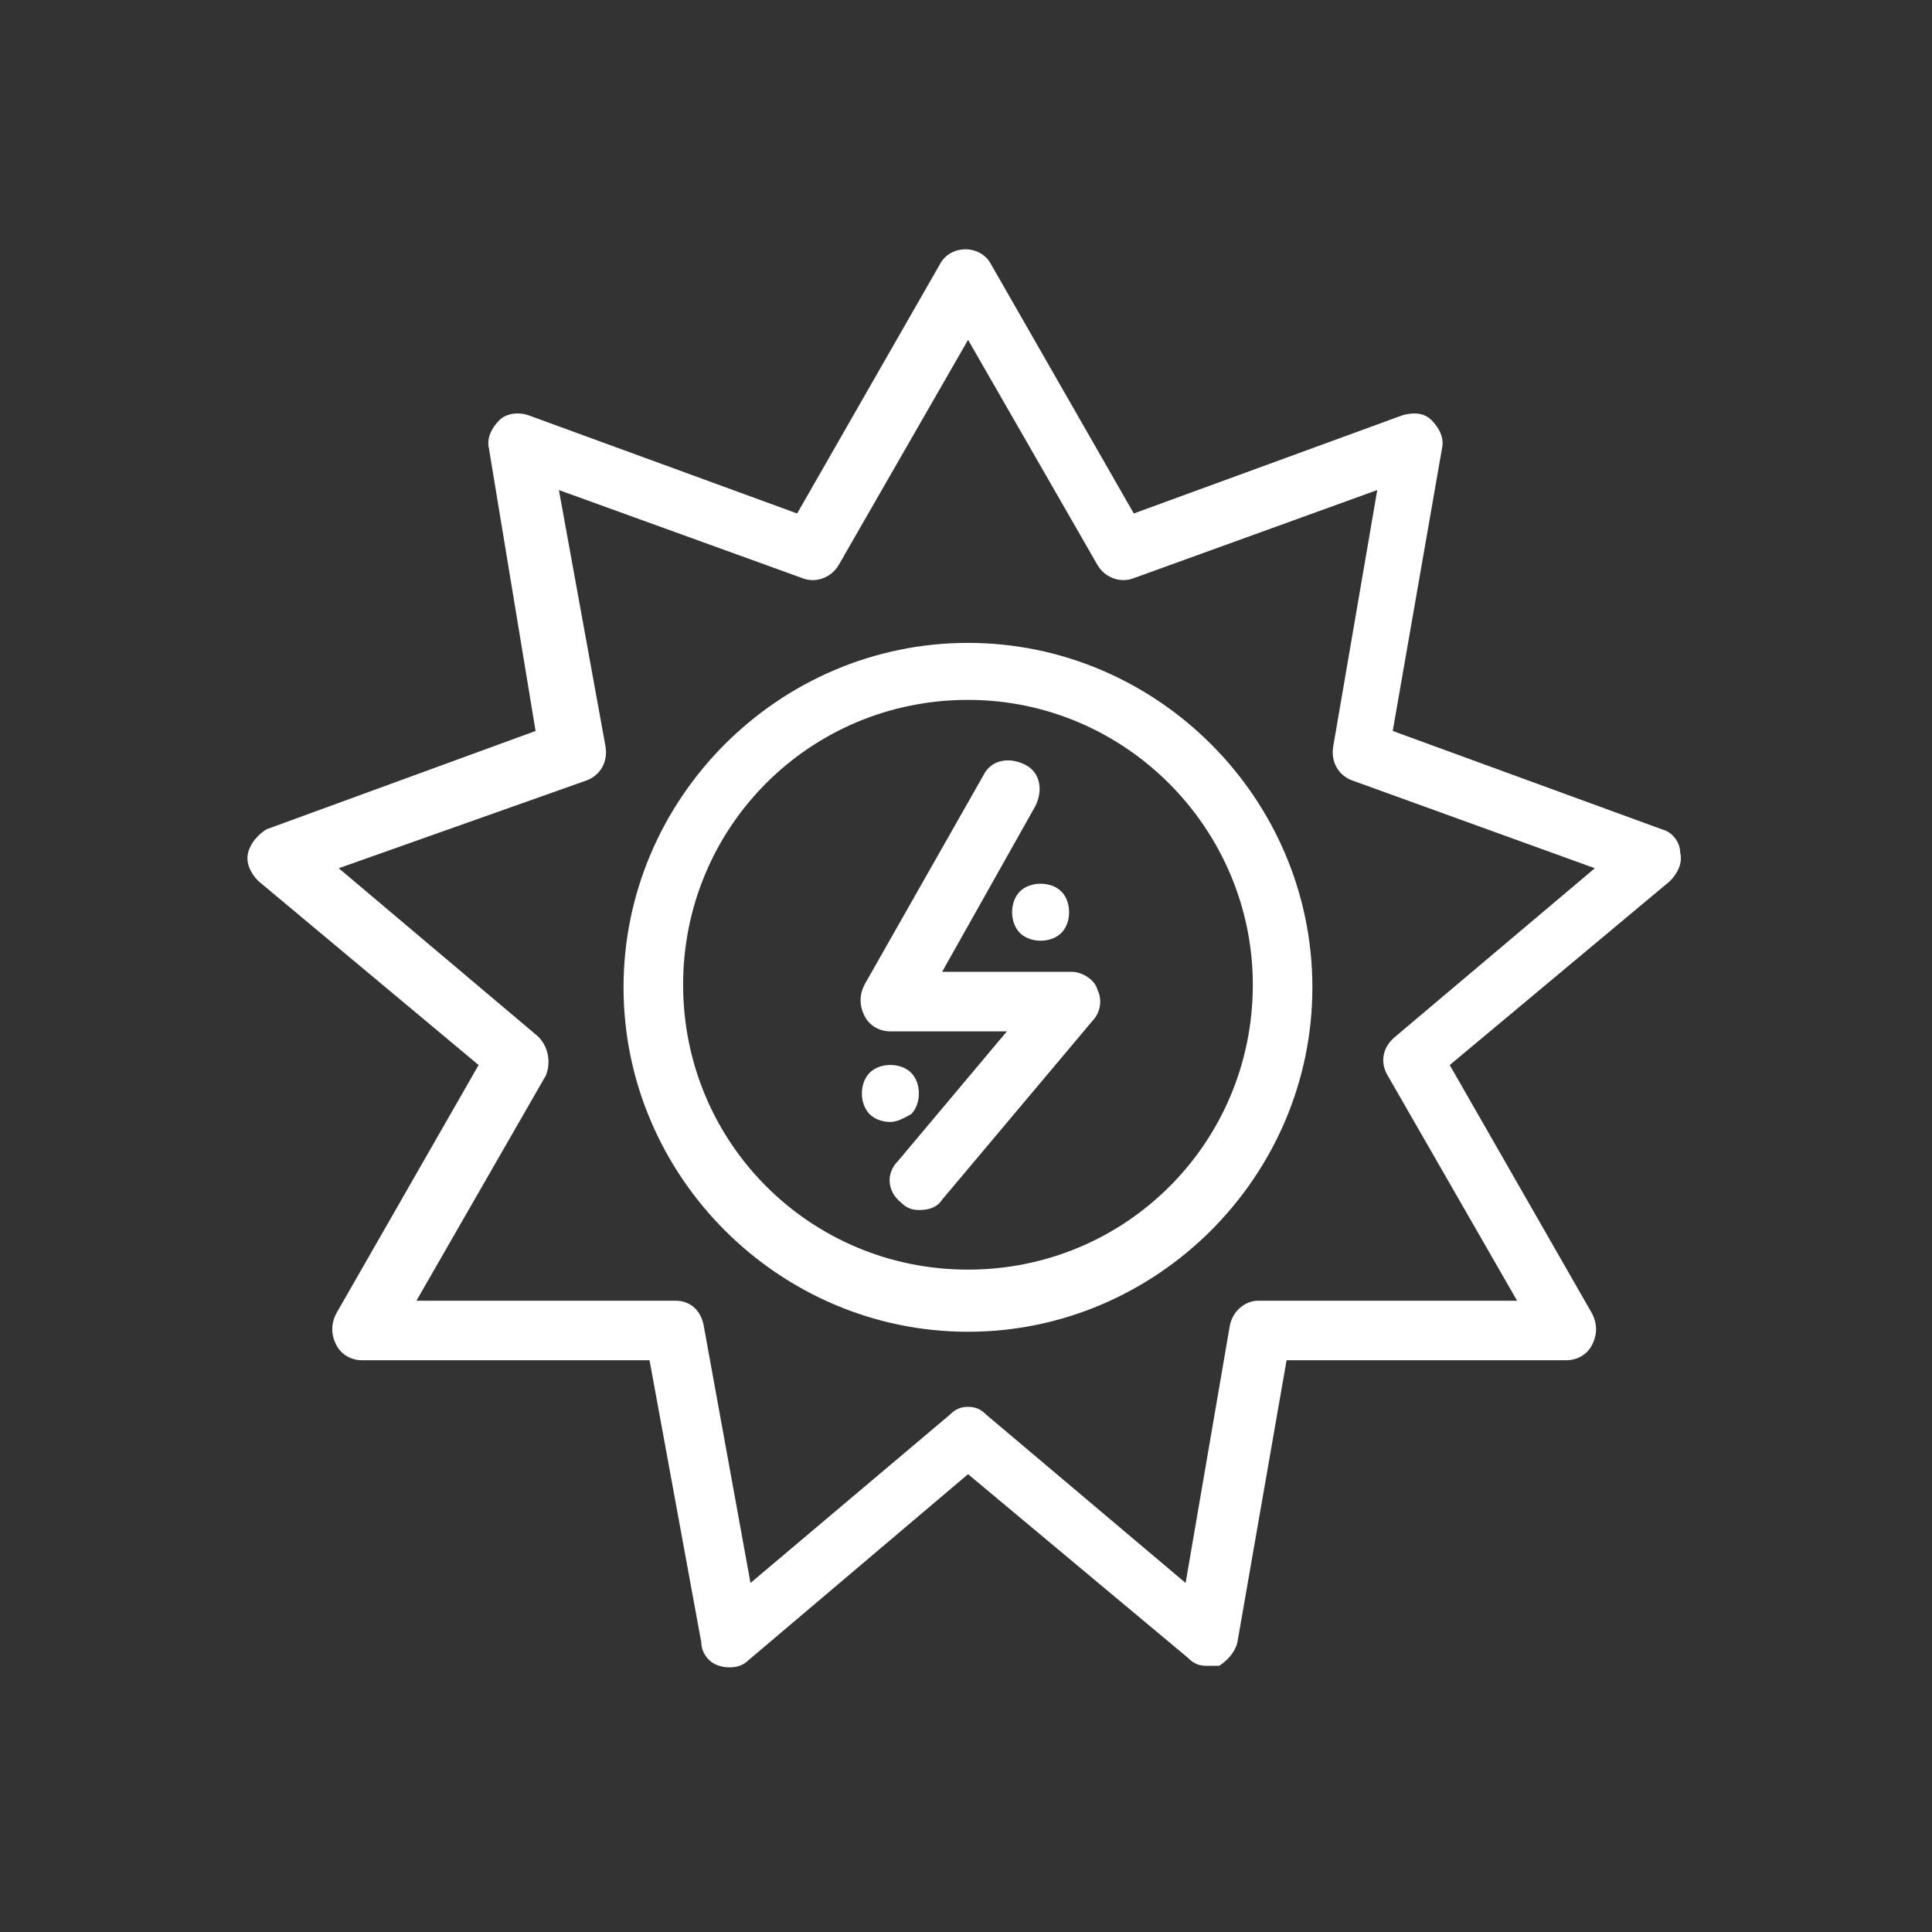 <svg width="66" height="66" viewBox="0 0 66 66" fill="none" xmlns="http://www.w3.org/2000/svg">
<rect x="0" y="0" width="66" height="66" fill="#333333" stroke="none"/>
<path d="M41.21 56.907C40.944 56.907 40.767 56.818 40.59 56.641L33.07 50.36L25.55 56.731C25.285 56.996 24.842 56.996 24.577 56.907C24.224 56.818 23.958 56.465 23.958 56.111L22.189 46.468H12.369C12.015 46.468 11.661 46.291 11.484 45.938C11.307 45.584 11.307 45.229 11.484 44.876L16.35 36.383L8.83 30.102C8.564 29.836 8.388 29.482 8.476 29.129C8.565 28.775 8.83 28.509 9.096 28.333L18.296 24.971L16.704 15.328C16.616 14.974 16.793 14.62 17.058 14.355C17.323 14.089 17.766 14.089 18.031 14.178L27.232 17.541L32.097 9.047C32.274 8.693 32.628 8.517 32.982 8.517C33.335 8.517 33.689 8.693 33.866 9.047L38.732 17.541L47.932 14.178C48.286 14.089 48.64 14.089 48.905 14.355C49.17 14.621 49.347 14.974 49.259 15.328L47.578 24.971L56.779 28.333C57.133 28.421 57.398 28.775 57.398 29.129C57.487 29.482 57.31 29.837 57.045 30.102L49.525 36.383L54.39 44.876C54.568 45.229 54.568 45.584 54.39 45.938C54.214 46.291 53.86 46.468 53.506 46.468H43.951L42.27 56.111C42.181 56.465 41.916 56.731 41.65 56.907C41.475 56.907 41.387 56.907 41.21 56.907ZM33.07 48.06C33.336 48.06 33.513 48.149 33.69 48.326L40.502 54.076L42.007 45.318C42.095 44.787 42.537 44.434 42.98 44.434H51.826L47.403 36.737C47.138 36.295 47.227 35.764 47.669 35.41L54.481 29.66L46.165 26.651C45.723 26.474 45.457 26.032 45.545 25.5L47.049 16.741L38.733 19.75C38.291 19.927 37.76 19.75 37.495 19.307L33.071 11.61L28.648 19.307C28.383 19.75 27.852 19.927 27.409 19.75L19.093 16.741L20.685 25.5C20.773 26.031 20.507 26.473 20.065 26.651L11.572 29.66L18.384 35.41C18.738 35.763 18.826 36.295 18.649 36.737L14.226 44.434H23.073C23.603 44.434 23.958 44.787 24.046 45.318L25.638 54.076L32.451 48.326C32.629 48.149 32.805 48.06 33.07 48.06Z" fill="white"/>
<path d="M33.067 45.495C26.609 45.495 21.301 40.186 21.301 33.728C21.301 27.27 26.609 21.962 33.067 21.962C39.525 21.962 44.833 27.27 44.833 33.728C44.834 40.186 39.525 45.495 33.067 45.495ZM33.067 23.909C27.67 23.909 23.336 28.243 23.336 33.64C23.336 39.036 27.67 43.372 33.067 43.372C38.463 43.372 42.798 39.037 42.798 33.64C42.799 28.332 38.464 23.909 33.067 23.909Z" fill="white"/>
<path d="M31.39 41.336C31.125 41.336 30.948 41.248 30.77 41.071C30.328 40.718 30.239 40.098 30.682 39.656L34.397 35.233H30.416C30.062 35.233 29.708 35.055 29.531 34.702C29.354 34.348 29.354 33.994 29.531 33.64L33.601 26.474C33.867 25.944 34.486 25.855 35.017 26.121C35.547 26.387 35.635 27.005 35.37 27.536L32.185 33.198H36.608C36.962 33.198 37.405 33.464 37.493 33.817C37.67 34.171 37.581 34.613 37.316 34.879L32.184 40.983C32.008 41.248 31.744 41.336 31.39 41.336Z" fill="white"/>
<path d="M35.549 32.136C35.283 32.136 35.018 32.047 34.841 31.871C34.664 31.693 34.575 31.427 34.575 31.163C34.575 30.897 34.664 30.632 34.841 30.454C35.018 30.277 35.283 30.189 35.549 30.189C35.814 30.189 36.08 30.277 36.257 30.454C36.434 30.631 36.522 30.897 36.522 31.163C36.522 31.427 36.434 31.693 36.257 31.871C36.08 32.047 35.814 32.136 35.549 32.136Z" fill="white"/>
<path d="M30.417 38.328C30.151 38.328 29.887 38.239 29.709 38.063C29.532 37.886 29.443 37.62 29.443 37.355C29.443 37.089 29.532 36.824 29.709 36.647C29.887 36.469 30.151 36.381 30.417 36.381C30.682 36.381 30.948 36.469 31.125 36.647C31.302 36.823 31.39 37.089 31.39 37.355C31.39 37.62 31.302 37.885 31.125 38.063C30.948 38.152 30.682 38.328 30.417 38.328Z" fill="white"/>
</svg>
